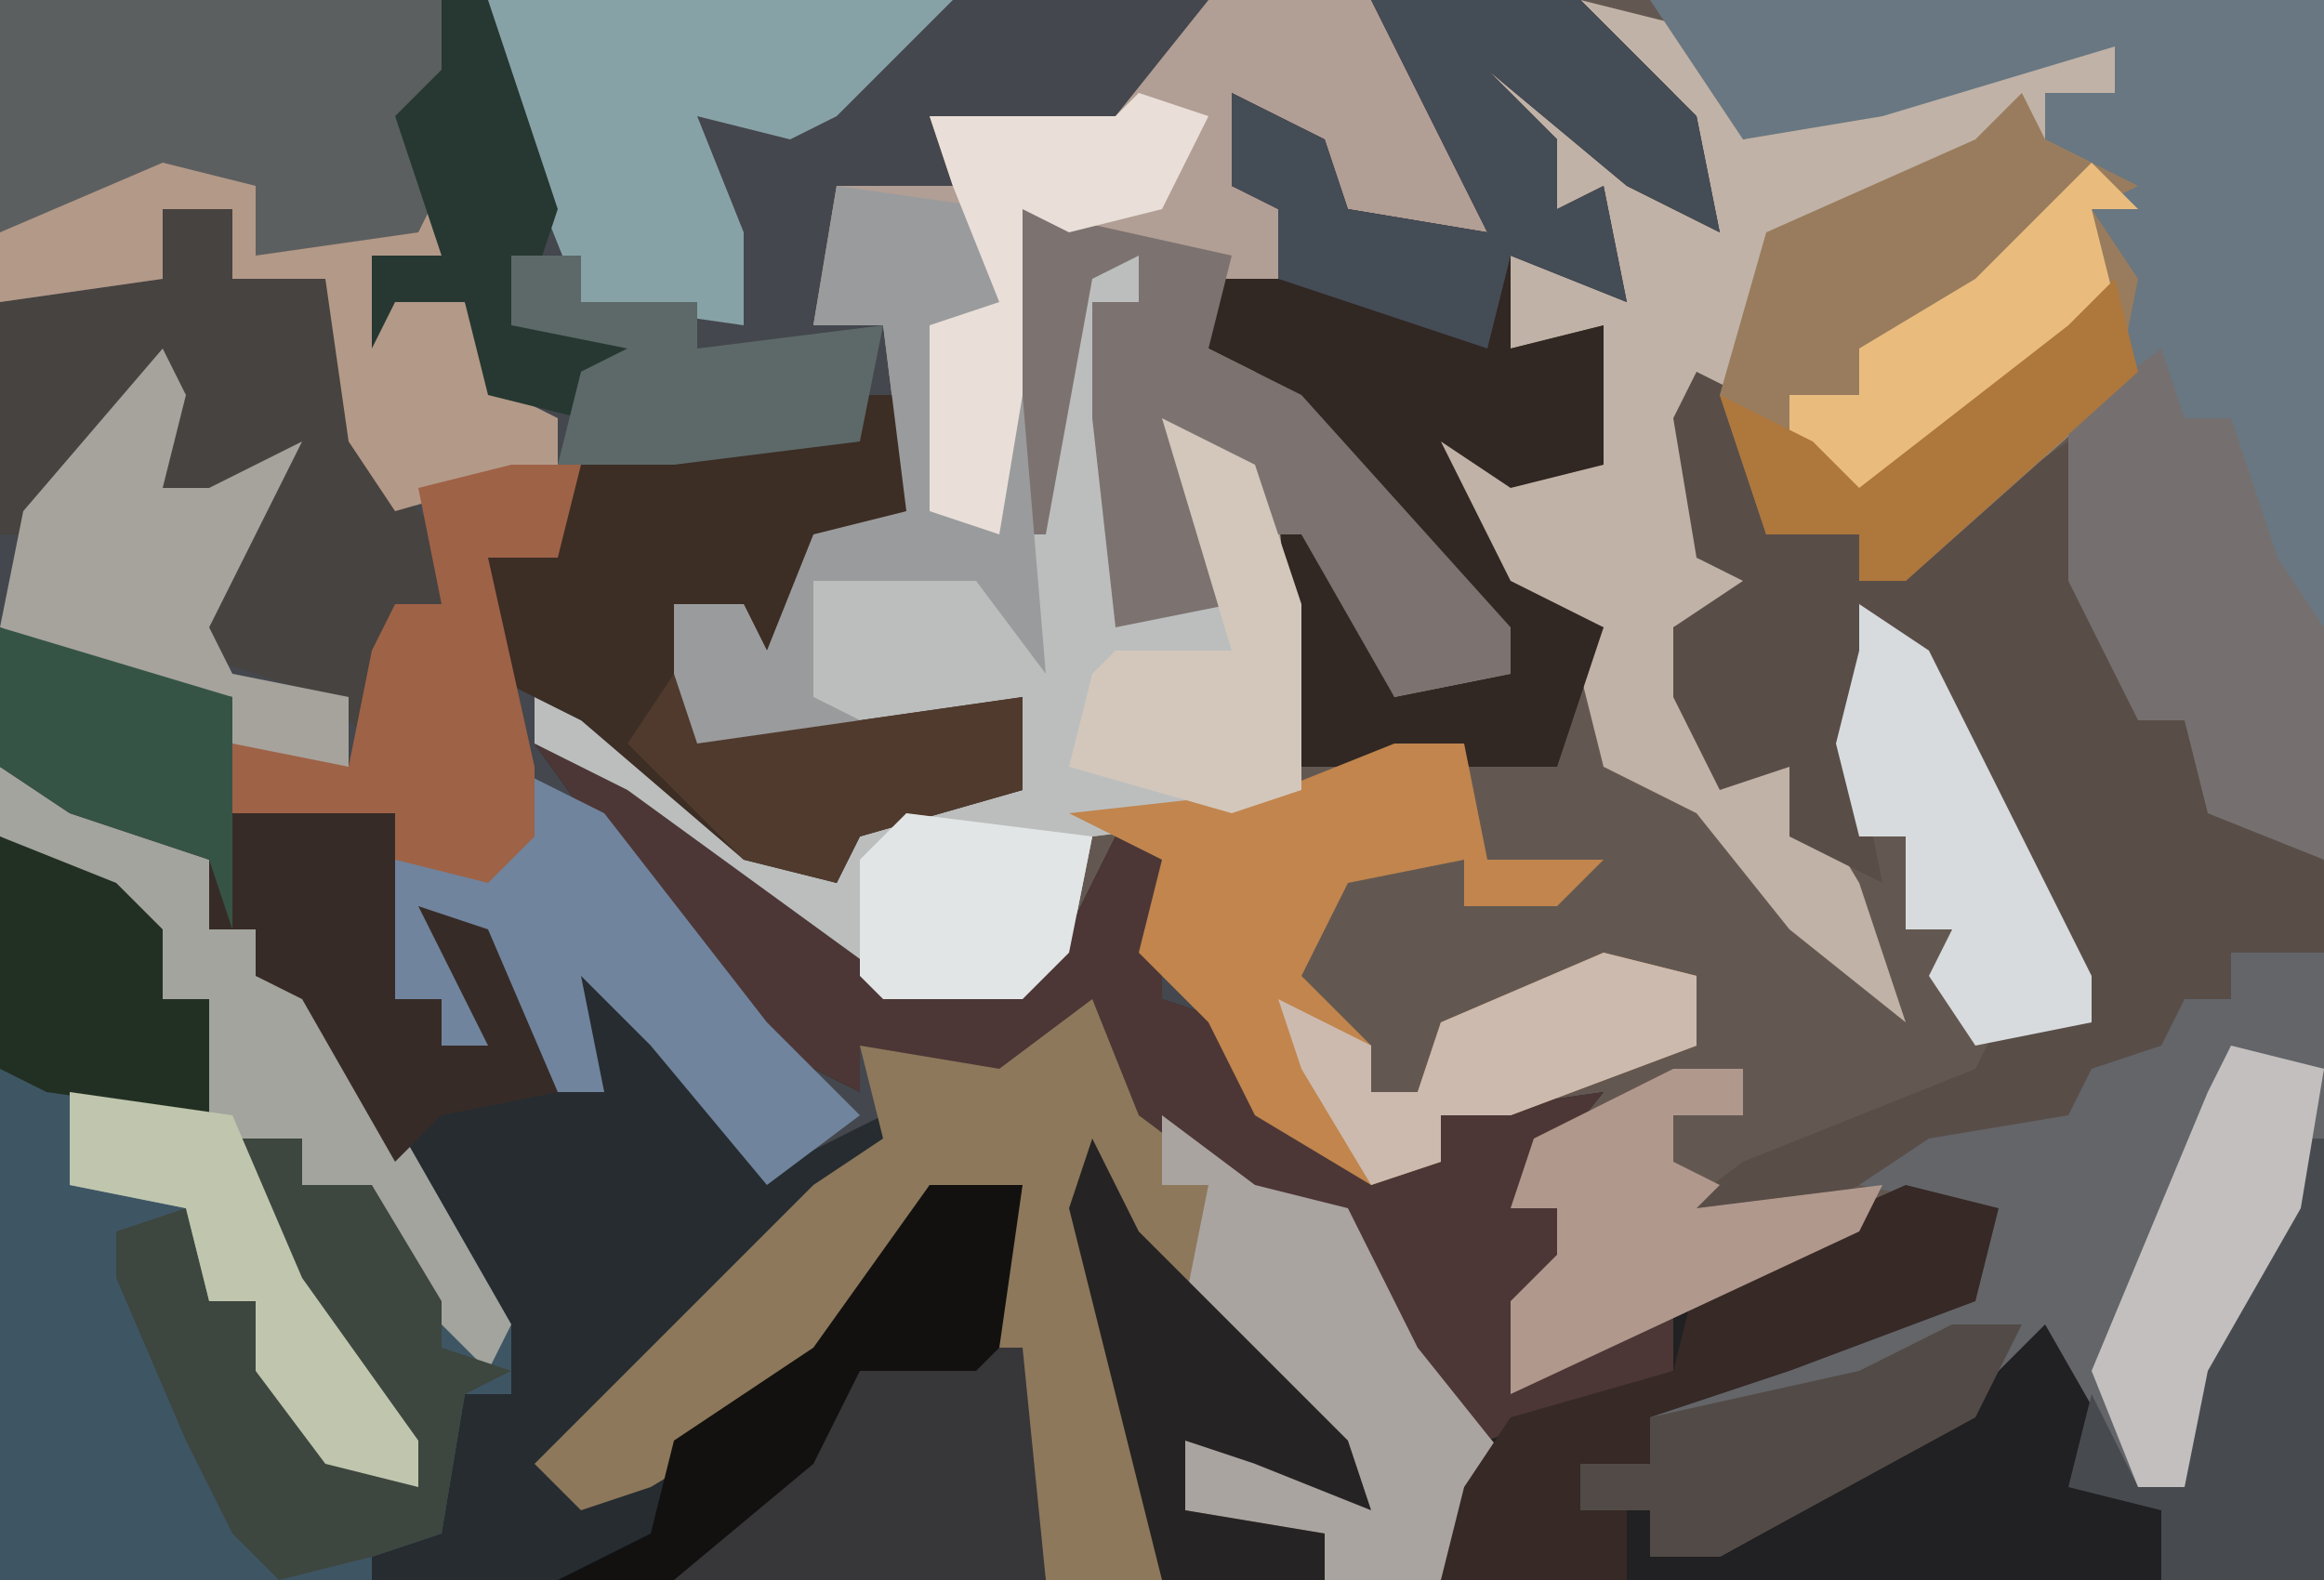 <?xml version="1.0" encoding="UTF-8"?>
<svg version="1.1" xmlns="http://www.w3.org/2000/svg" width="100" height="68">
<path d="M0,0 L100,0 L100,68 L0,68 Z " fill="#44474D" transform="translate(0,0)"/>
<path d="M0,0 L48,0 L48,49 L43,59 L42,64 L40,64 L36,57 L31,62 L22,67 L19,67 L19,65 L16,65 L16,63 L19,63 L19,61 L26,57 L33,55 L33,52 L28,53 L13,60 L13,56 L15,54 L15,52 L13,52 L14,49 L16,48 L10,48 L10,50 L7,51 L2,48 L0,44 L-3,41 L-2,37 L-4,37 L-7,42 L-8,43 L-14,43 L-25,35 L-29,32 L-29,30 L-25,32 L-19,37 L-16,38 L-14,34 L-8,34 L-8,30 L-18,32 L-23,33 L-23,26 L-20,26 L-19,28 L-17,23 L-13,22 L-14,14 L-17,14 L-16,8 L-11,8 L-12,5 L-6,5 L-4,5 Z " fill="#635851" transform="translate(52,0)"/>
<path d="M0,0 L10,3 L9,8 L17,8 L17,16 L19,16 L18,12 L22,13 L24,20 L26,20 L24,14 L29,16 L31,21 L34,23 L38,21 L39,25 L37,24 L29,31 L24,36 L28,36 L36,30 L40,24 L44,24 L43,28 L45,36 L45,41 L0,41 Z " fill="#262C30" transform="translate(0,27)"/>
<path d="M0,0 L7,0 L12,7 L12,10 L6,9 L1,4 L1,8 L4,9 L3,12 L0,12 L0,15 L4,17 L13,27 L13,29 L8,30 L4,23 L4,34 L3,35 L-5,36 L-6,41 L-8,43 L-14,43 L-25,35 L-29,32 L-29,30 L-25,32 L-19,37 L-16,38 L-14,34 L-8,34 L-8,30 L-18,32 L-23,33 L-23,26 L-20,26 L-19,28 L-17,23 L-13,22 L-14,14 L-17,14 L-16,8 L-11,8 L-12,5 L-6,5 L-4,5 Z " fill="#B19E95" transform="translate(52,0)"/>
<path d="M0,0 L4,2 L15,10 L21,10 L23,8 L25,4 L27,5 L27,11 L30,12 L32,16 L39,18 L39,16 L46,15 L42,20 L44,20 L45,23 L42,24 L43,27 L59,19 L63,20 L62,24 L54,27 L48,29 L48,31 L45,31 L45,33 L48,33 L48,35 L62,28 L63,24 L67,26 L69,32 L71,32 L72,25 L76,17 L77,17 L77,36 L39,36 L40,32 L40,29 L36,25 L34,20 L30,19 L26,16 L24,11 L20,14 L14,13 L14,15 L10,13 L5,7 Z " fill="#212022" transform="translate(23,32)"/>
<path d="M0,0 L9,4 L9,7 L11,7 L11,9 L14,10 L22,24 L22,27 L20,27 L19,33 L16,34 L16,35 L0,35 Z " fill="#3E5664" transform="translate(0,33)"/>
<path d="M0,0 L4,1 L7,4 L7,6 L20,2 L23,2 L23,4 L20,4 L20,6 L24,8 L22,9 L24,12 L23,17 L14,25 L12,25 L12,23 L8,23 L5,16 L5,24 L8,25 L4,27 L7,33 L9,33 L12,38 L14,44 L9,40 L5,35 L1,33 L0,29 L1,27 L-4,25 L-8,17 L-4,19 L1,20 L1,14 L-3,15 L-3,11 L1,12 L0,9 L-3,9 L-1,8 L-1,6 L-5,4 L-4,2 L4,9 L4,7 L4,4 Z " fill="#C0B2A6" transform="translate(68,0)"/>
<path d="M0,0 L2,3 L2,6 L6,8 L11,10 L14,16 L18,21 L15,26 L-2,26 L-5,13 L-4,10 L-3,9 L-7,9 L-9,13 L-14,19 L-19,22 L-22,23 L-24,21 L-12,9 L-9,7 L-10,3 L-4,3 Z " fill="#8D785B" transform="translate(47,42)"/>
<path d="M0,0 L29,0 L29,37 L24,35 L23,31 L21,31 L18,25 L18,18 L20,16 L19,9 L19,7 L17,6 L17,4 L20,4 L20,2 L10,5 L4,6 Z " fill="#687781" transform="translate(71,0)"/>
<path d="M0,0 L2,1 L3,7 L7,7 L7,9 L16,3 L18,11 L19,15 L21,15 L23,19 L27,21 L27,25 L23,25 L23,27 L21,27 L20,30 L17,30 L16,33 L7,35 L3,37 L-2,37 L2,34 L12,30 L13,28 L17,28 L8,11 L7,17 L8,22 L4,20 L4,17 L1,18 L-1,14 L-1,11 L2,9 L0,8 L-1,2 Z " fill="#594D48" transform="translate(73,16)"/>
<path d="M0,0 L2,0 L2,2 L0,2 L1,7 L1,16 L5,14 L3,7 L7,9 L9,15 L9,23 L8,24 L0,25 L-1,30 L-3,32 L-9,32 L-20,24 L-24,21 L-24,19 L-20,21 L-14,26 L-11,27 L-9,23 L-3,23 L-3,19 L-10,20 L-12,19 L-12,14 L-5,13 L-3,14 L-1,1 Z " fill="#BCBEBE" transform="translate(47,11)"/>
<path d="M0,0 L9,0 L14,5 L15,10 L11,8 L5,3 L8,6 L8,9 L10,8 L11,13 L6,11 L6,15 L10,14 L10,20 L6,21 L3,19 L6,25 L10,27 L8,33 L-3,33 L-4,22 L-1,25 L1,30 L6,29 L-1,21 L-5,16 L-7,15 L-7,12 L-4,12 L-4,9 L-6,8 L-6,4 L-2,6 L-1,9 L5,10 L2,4 Z " fill="#312723" transform="translate(59,0)"/>
<path d="M0,0 L4,0 L4,8 L-1,18 L-2,23 L-4,23 L-8,16 L-13,21 L-22,26 L-25,26 L-25,24 L-28,24 L-28,22 L-25,22 L-25,20 L-18,16 L-11,14 L-11,11 L-16,10 L-13,8 L-7,7 L-6,5 L-3,4 L-2,2 L0,2 Z " fill="#636569" transform="translate(96,41)"/>
<path d="M0,0 L19,0 L21,5 L18,5 L19,11 L16,11 L17,13 L20,13 L22,17 L24,18 L24,20 L17,22 L15,19 L14,12 L10,12 L10,9 L7,9 L7,12 L0,13 Z " fill="#5C5F5F" transform="translate(0,0)"/>
<path d="M0,0 L4,2 L15,10 L21,10 L23,8 L25,4 L27,5 L27,11 L30,12 L32,16 L39,18 L39,16 L46,15 L42,20 L44,20 L45,23 L42,24 L43,27 L49,24 L49,27 L41,30 L36,25 L34,20 L30,19 L26,16 L24,11 L20,14 L14,13 L14,15 L10,13 L5,7 Z " fill="#4C3736" transform="translate(23,32)"/>
<path d="M0,0 L1,2 L5,4 L3,5 L5,8 L4,13 L-5,21 L-7,21 L-7,19 L-11,19 L-13,13 L-11,6 L-2,2 Z " fill="#997C5D" transform="translate(87,4)"/>
<path d="M0,0 L7,0 L7,5 L3,7 L2,13 L0,9 L-3,9 L-2,15 L12,13 L12,17 L5,19 L4,21 L0,20 L-7,14 L-11,12 L-11,7 L-8,6 L-7,2 L0,2 Z " fill="#3C2D25" transform="translate(32,17)"/>
<path d="M0,0 L3,0 L3,3 L7,3 L10,12 L12,14 L12,17 L10,19 L9,23 L7,21 L1,19 L3,14 L4,11 L0,14 L-1,11 L-1,8 L-6,14 L-7,14 L-7,4 L0,3 Z " fill="#464340" transform="translate(7,9)"/>
<path d="M0,0 L3,0 L4,5 L9,5 L7,7 L3,7 L3,5 L-2,6 L-4,10 L-1,13 L-1,15 L1,15 L2,12 L9,9 L13,10 L13,13 L5,16 L2,16 L2,18 L-1,19 L-6,16 L-8,12 L-11,9 L-10,5 L-14,3 L-5,2 Z " fill="#C1854D" transform="translate(60,32)"/>
<path d="M0,0 L9,4 L9,7 L11,7 L11,9 L14,10 L22,24 L21,26 L18,23 L16,18 L13,18 L13,16 L10,16 L14,23 L18,29 L18,31 L14,30 L11,26 L11,23 L9,23 L8,19 L3,18 L3,14 L9,15 L9,10 L7,10 L5,6 L0,3 Z " fill="#A2A49D" transform="translate(0,33)"/>
<path d="M0,0 L10,3 L9,8 L17,8 L17,16 L19,16 L18,12 L22,13 L24,20 L19,21 L17,23 L13,16 L11,15 L11,13 L9,13 L9,10 L3,8 L0,6 Z " fill="#372B27" transform="translate(0,27)"/>
<path d="M0,0 L9,2 L8,6 L12,8 L21,18 L21,20 L16,21 L12,14 L10,14 L8,10 L7,10 L9,17 L4,18 L3,9 L3,4 L5,4 L5,2 L3,3 L1,14 L0,14 Z " fill="#7C726F" transform="translate(44,9)"/>
<path d="M0,0 L20,0 L15,5 L13,6 L9,5 L11,10 L11,14 L4,13 L0,3 Z " fill="#87A2A7" transform="translate(21,0)"/>
<path d="M0,0 L1,3 L3,3 L5,9 L7,12 L7,22 L2,20 L1,16 L-1,16 L-4,10 L-4,3 Z " fill="#75706F" transform="translate(93,15)"/>
<path d="M0,0 L3,0 L3,2 L6,2 L9,7 L9,9 L12,10 L10,11 L9,17 L6,18 L2,19 L0,17 L-2,13 L-5,6 L-5,4 L-2,3 L-1,7 L1,7 L4,13 L8,15 L1,4 Z " fill="#3D463F" transform="translate(10,49)"/>
<path d="M0,0 L9,0 L14,5 L15,10 L11,8 L5,3 L8,6 L8,9 L10,8 L11,13 L6,11 L5,15 L-4,12 L-4,9 L-6,8 L-6,4 L-2,6 L-1,9 L5,10 L2,4 Z " fill="#444C56" transform="translate(59,0)"/>
<path d="M0,0 L4,3 L8,4 L11,10 L15,15 L12,20 L7,20 L7,18 L1,17 L1,14 L5,15 L8,16 L1,8 L2,3 L0,3 Z " fill="#AAA4A1" transform="translate(50,48)"/>
<path d="M0,0 L4,1 L3,5 L-5,8 L-11,10 L-11,12 L-14,12 L-14,14 L-12,14 L-12,17 L-20,17 L-19,13 L-17,10 L-10,8 L-9,4 Z " fill="#362926" transform="translate(82,51)"/>
<path d="M0,0 L4,2 L11,11 L15,15 L11,18 L6,12 L3,9 L4,14 L2,14 L-1,7 L-4,6 L-1,12 L-3,12 L-3,10 L-5,10 L-5,4 L0,4 L-1,1 Z " fill="#70849D" transform="translate(22,33)"/>
<path d="M0,0 L7,1 L7,5 L5,6 L5,14 L7,15 L7,9 L8,9 L9,21 L6,17 L-1,17 L-1,22 L1,23 L-7,25 L-7,18 L-4,18 L-3,20 L-1,15 L3,14 L2,6 L-1,6 Z " fill="#9A9B9D" transform="translate(36,8)"/>
<path d="M0,0 L1,2 L0,6 L2,6 L6,4 L2,12 L3,14 L8,15 L8,19 L3,18 L3,15 L-3,14 L-7,12 L-6,7 Z " fill="#A6A39C" transform="translate(7,15)"/>
<path d="M0,0 L2,0 L3,10 L-13,10 L-8,5 L-5,1 Z " fill="#373639" transform="translate(42,58)"/>
<path d="M0,0 L4,1 L4,4 L11,3 L12,1 L12,4 L9,4 L10,6 L13,6 L15,10 L17,11 L17,13 L10,15 L8,12 L7,5 L3,5 L3,2 L0,2 L0,5 L-7,6 L-7,3 Z " fill="#B39988" transform="translate(7,7)"/>
<path d="M0,0 L1,0 L1,19 L-6,19 L-6,16 L-10,15 L-9,11 L-7,15 L-5,15 L-4,8 Z " fill="#474B50" transform="translate(99,49)"/>
<path d="M0,0 L3,0 L2,4 L-1,4 L1,13 L1,16 L-1,18 L-5,17 L-5,15 L-13,15 L-12,12 L-7,13 L-6,8 L-5,6 L-3,6 L-4,1 Z " fill="#9E6247" transform="translate(22,20)"/>
<path d="M0,0 L2,4 L11,13 L12,16 L7,14 L4,13 L4,16 L10,17 L10,19 L3,19 L-1,3 Z " fill="#252323" transform="translate(47,49)"/>
<path d="M0,0 L4,2 L6,8 L6,16 L3,17 L-4,15 L-3,11 L-2,10 L3,10 Z " fill="#D3C7BB" transform="translate(50,18)"/>
<path d="M0,0 L3,0 L3,2 L0,2 L0,4 L2,5 L1,6 L9,5 L8,7 L-7,14 L-7,10 L-5,8 L-5,6 L-7,6 L-6,3 Z " fill="#B1988D" transform="translate(72,46)"/>
<path d="M0,0 L4,0 L3,7 L2,8 L-3,8 L-5,12 L-11,17 L-16,17 L-12,15 L-11,11 L-5,7 Z " fill="#12110F" transform="translate(40,51)"/>
<path d="M0,0 L3,2 L10,16 L10,18 L5,19 L3,16 L4,14 L2,14 L2,10 L0,10 L-1,6 L0,2 Z " fill="#D7DBDD" transform="translate(80,26)"/>
<path d="M0,0 L4,1 L3,7 L-1,14 L-2,19 L-4,19 L-6,14 L-1,2 Z " fill="#C2BFBE" transform="translate(96,45)"/>
<path d="M0,0 L2,0 L5,9 L4,12 L3,14 L10,14 L6,16 L6,18 L2,17 L1,13 L-2,13 L-3,15 L-3,11 L0,11 L-2,5 L0,3 Z " fill="#263831" transform="translate(19,0)"/>
<path d="M0,0 L3,1 L1,5 L-3,6 L-5,5 L-5,13 L-6,19 L-9,18 L-9,10 L-6,9 L-8,4 L-9,1 L-3,1 L-1,1 Z " fill="#E9DFD8" transform="translate(49,4)"/>
<path d="M0,0 L5,2 L7,4 L7,7 L9,7 L9,12 L2,11 L0,10 Z " fill="#223023" transform="translate(0,36)"/>
<path d="M0,0 L3,0 L1,4 L-10,10 L-13,10 L-13,8 L-16,8 L-16,6 L-13,6 L-13,4 L-4,2 Z " fill="#524A46" transform="translate(84,57)"/>
<path d="M0,0 L7,1 L10,8 L15,15 L15,17 L11,16 L8,12 L8,9 L6,9 L5,5 L0,4 Z " fill="#BFC6AD" transform="translate(3,47)"/>
<path d="M0,0 L2,2 L0,2 L1,6 L-6,12 L-10,15 L-13,12 L-13,10 L-10,10 L-10,8 L-5,5 Z " fill="#E9BC7E" transform="translate(90,7)"/>
<path d="M0,0 L4,1 L4,4 L-4,7 L-7,7 L-7,9 L-10,10 L-13,5 L-14,2 L-10,4 L-10,6 L-8,6 L-7,3 Z " fill="#CCBAAF" transform="translate(69,41)"/>
<path d="M0,0 L1,3 L15,1 L15,5 L8,7 L7,9 L3,8 L-2,3 Z " fill="#4F3A2D" transform="translate(29,29)"/>
<path d="M0,0 L8,1 L7,6 L5,8 L-1,8 L-2,7 L-2,2 Z " fill="#E2E5E6" transform="translate(39,35)"/>
<path d="M0,0 L1,4 L-9,13 L-11,13 L-11,11 L-15,11 L-17,5 L-13,7 L-11,9 L-2,2 Z " fill="#AE773C" transform="translate(91,12)"/>
<path d="M0,0 L10,3 L10,13 L9,10 L3,8 L0,6 Z " fill="#365446" transform="translate(0,27)"/>
<path d="M0,0 L3,0 L3,2 L8,2 L8,4 L16,3 L15,8 L7,9 L2,9 L3,5 L5,4 L0,3 Z " fill="#5C6968" transform="translate(22,11)"/>
</svg>

